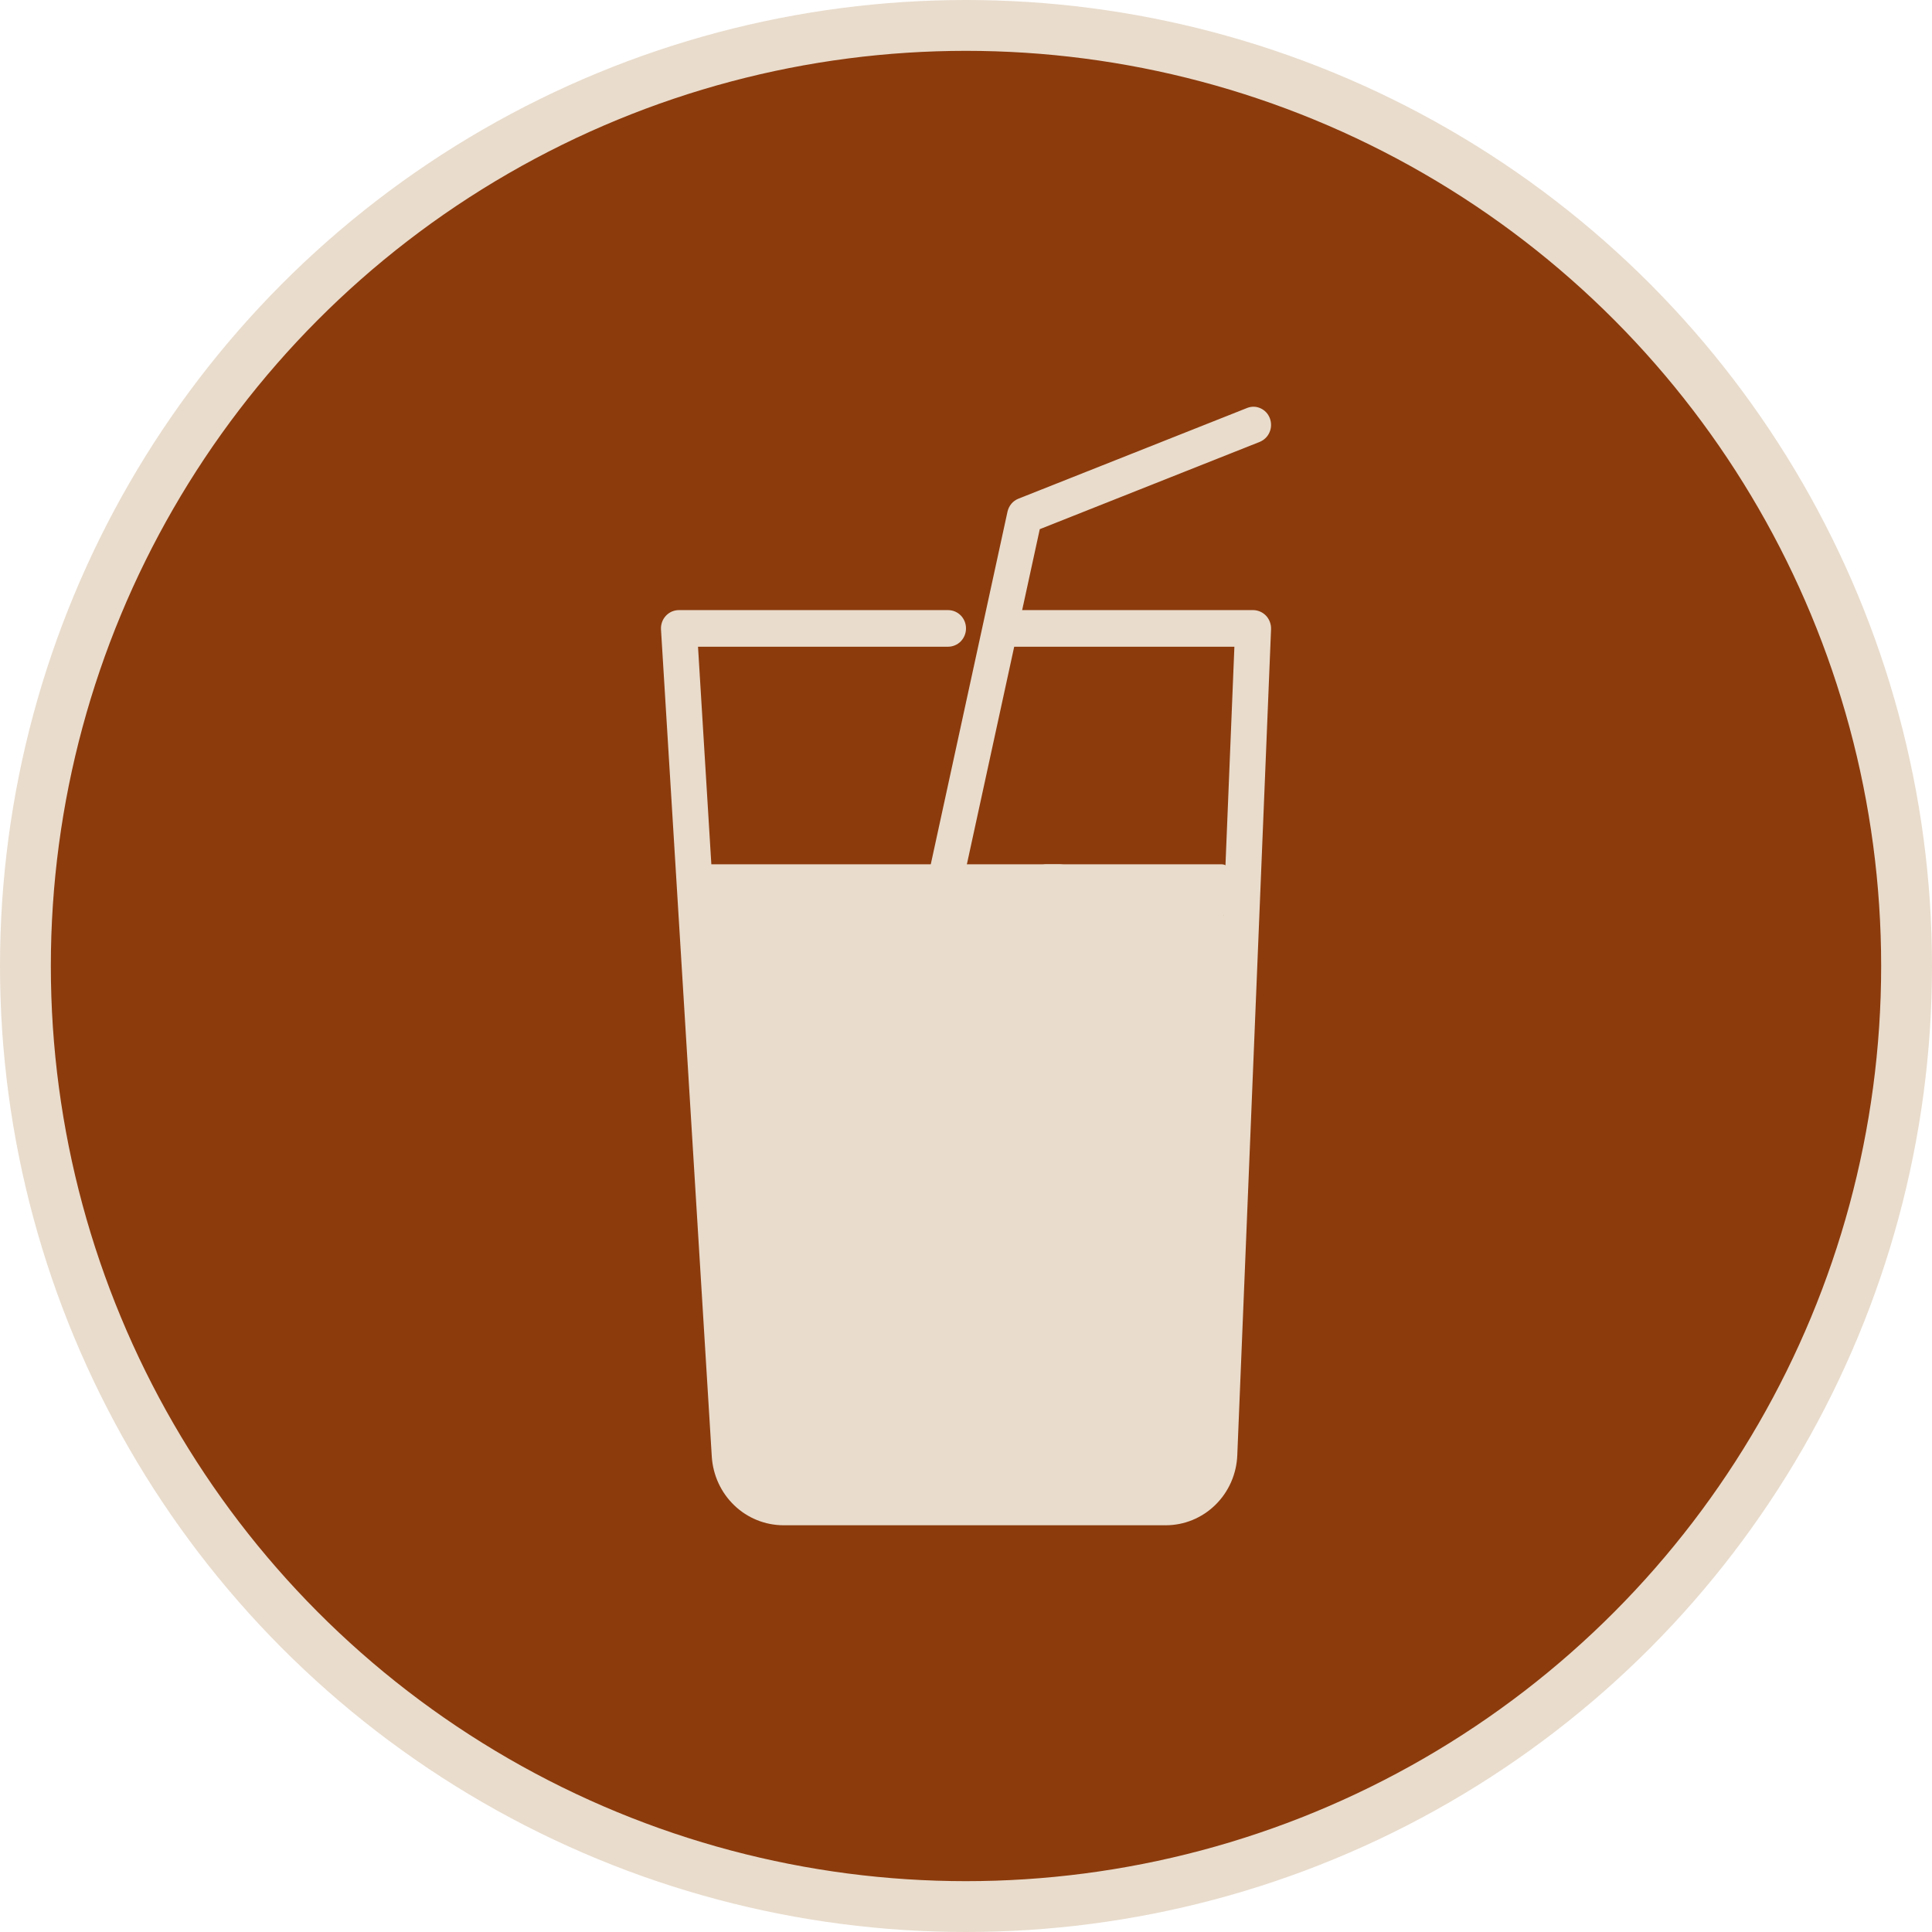 <?xml version="1.0" encoding="UTF-8"?>
<svg xmlns="http://www.w3.org/2000/svg" width="38" height="38" viewBox="0 0 38 38" fill="none">
  <circle cx="19" cy="19" r="18.5" fill="#8C3B0D" stroke="#E9DCCC"></circle>
  <path d="M22.926 30H15.409C15.05 29.999 14.704 29.86 14.443 29.609C14.181 29.358 14.023 29.015 14 28.65L13.001 12.382C12.998 12.333 13.005 12.284 13.021 12.238C13.037 12.191 13.063 12.149 13.096 12.113C13.129 12.077 13.169 12.049 13.213 12.029C13.258 12.01 13.305 12 13.354 12H18.647C18.741 12 18.831 12.038 18.897 12.105C18.963 12.173 19 12.264 19 12.36C19 12.456 18.963 12.547 18.897 12.615C18.831 12.682 18.741 12.72 18.647 12.72H13.729L14.702 28.605C14.714 28.788 14.793 28.96 14.924 29.085C15.055 29.211 15.228 29.28 15.408 29.28H22.925C23.108 29.28 23.283 29.208 23.414 29.08C23.546 28.951 23.623 28.776 23.631 28.59L24.279 12.72H19.706C19.612 12.72 19.523 12.682 19.456 12.615C19.39 12.547 19.353 12.456 19.353 12.36C19.353 12.264 19.39 12.173 19.456 12.105C19.523 12.038 19.612 12 19.706 12H24.647C24.694 12 24.741 12.01 24.785 12.029C24.829 12.048 24.869 12.076 24.902 12.111C24.935 12.146 24.96 12.187 24.977 12.233C24.994 12.278 25.002 12.327 25 12.375L24.336 28.62C24.322 28.992 24.167 29.343 23.904 29.6C23.641 29.858 23.29 30.001 22.926 30Z" fill="#E9DCCC"></path>
  <path d="M16.347 28C16.321 28 16.296 27.997 16.271 27.991C16.226 27.981 16.184 27.962 16.147 27.935C16.11 27.908 16.078 27.873 16.053 27.833C16.029 27.794 16.013 27.749 16.005 27.703C15.997 27.656 15.999 27.609 16.009 27.563L19.816 10.065C19.829 10.007 19.855 9.954 19.892 9.909C19.929 9.865 19.977 9.83 20.03 9.809L24.53 8.024C24.572 8.007 24.617 7.999 24.663 8C24.708 8.001 24.753 8.012 24.794 8.031C24.836 8.05 24.873 8.077 24.905 8.111C24.936 8.145 24.961 8.185 24.977 8.229C24.993 8.273 25.001 8.319 25 8.366C24.999 8.413 24.989 8.459 24.97 8.502C24.952 8.545 24.925 8.584 24.892 8.616C24.859 8.648 24.82 8.674 24.778 8.691L20.451 10.408L16.685 27.721C16.668 27.8 16.625 27.871 16.563 27.922C16.502 27.972 16.426 28 16.347 28Z" fill="#E9DCCC"></path>
  <path d="M24.033 18H20.567C20.496 18 20.428 17.947 20.378 17.854C20.328 17.76 20.3 17.633 20.3 17.5C20.3 17.367 20.328 17.24 20.378 17.146C20.428 17.053 20.496 17 20.567 17H24.033C24.104 17 24.172 17.053 24.222 17.146C24.272 17.24 24.3 17.367 24.3 17.5C24.3 17.633 24.272 17.76 24.222 17.854C24.172 17.947 24.104 18 24.033 18Z" fill="#E9DCCC"></path>
  <path d="M14 28.5L13.812 18C13.73 18 13.65 17.947 13.591 17.854C13.533 17.76 13.5 17.633 13.5 17.5C13.5 17.367 13.533 17.24 13.591 17.146C13.65 17.053 13.73 17 13.812 17H20.855C20.938 17 23.441 17.406 23.5 17.5C24.5 17.5 24.5 20.867 24.5 21C24.5 21.133 24.059 28.906 24 29C21.5 30 14.5 30.5 14 28.5Z" fill="#E9DCCC"></path>
</svg>
